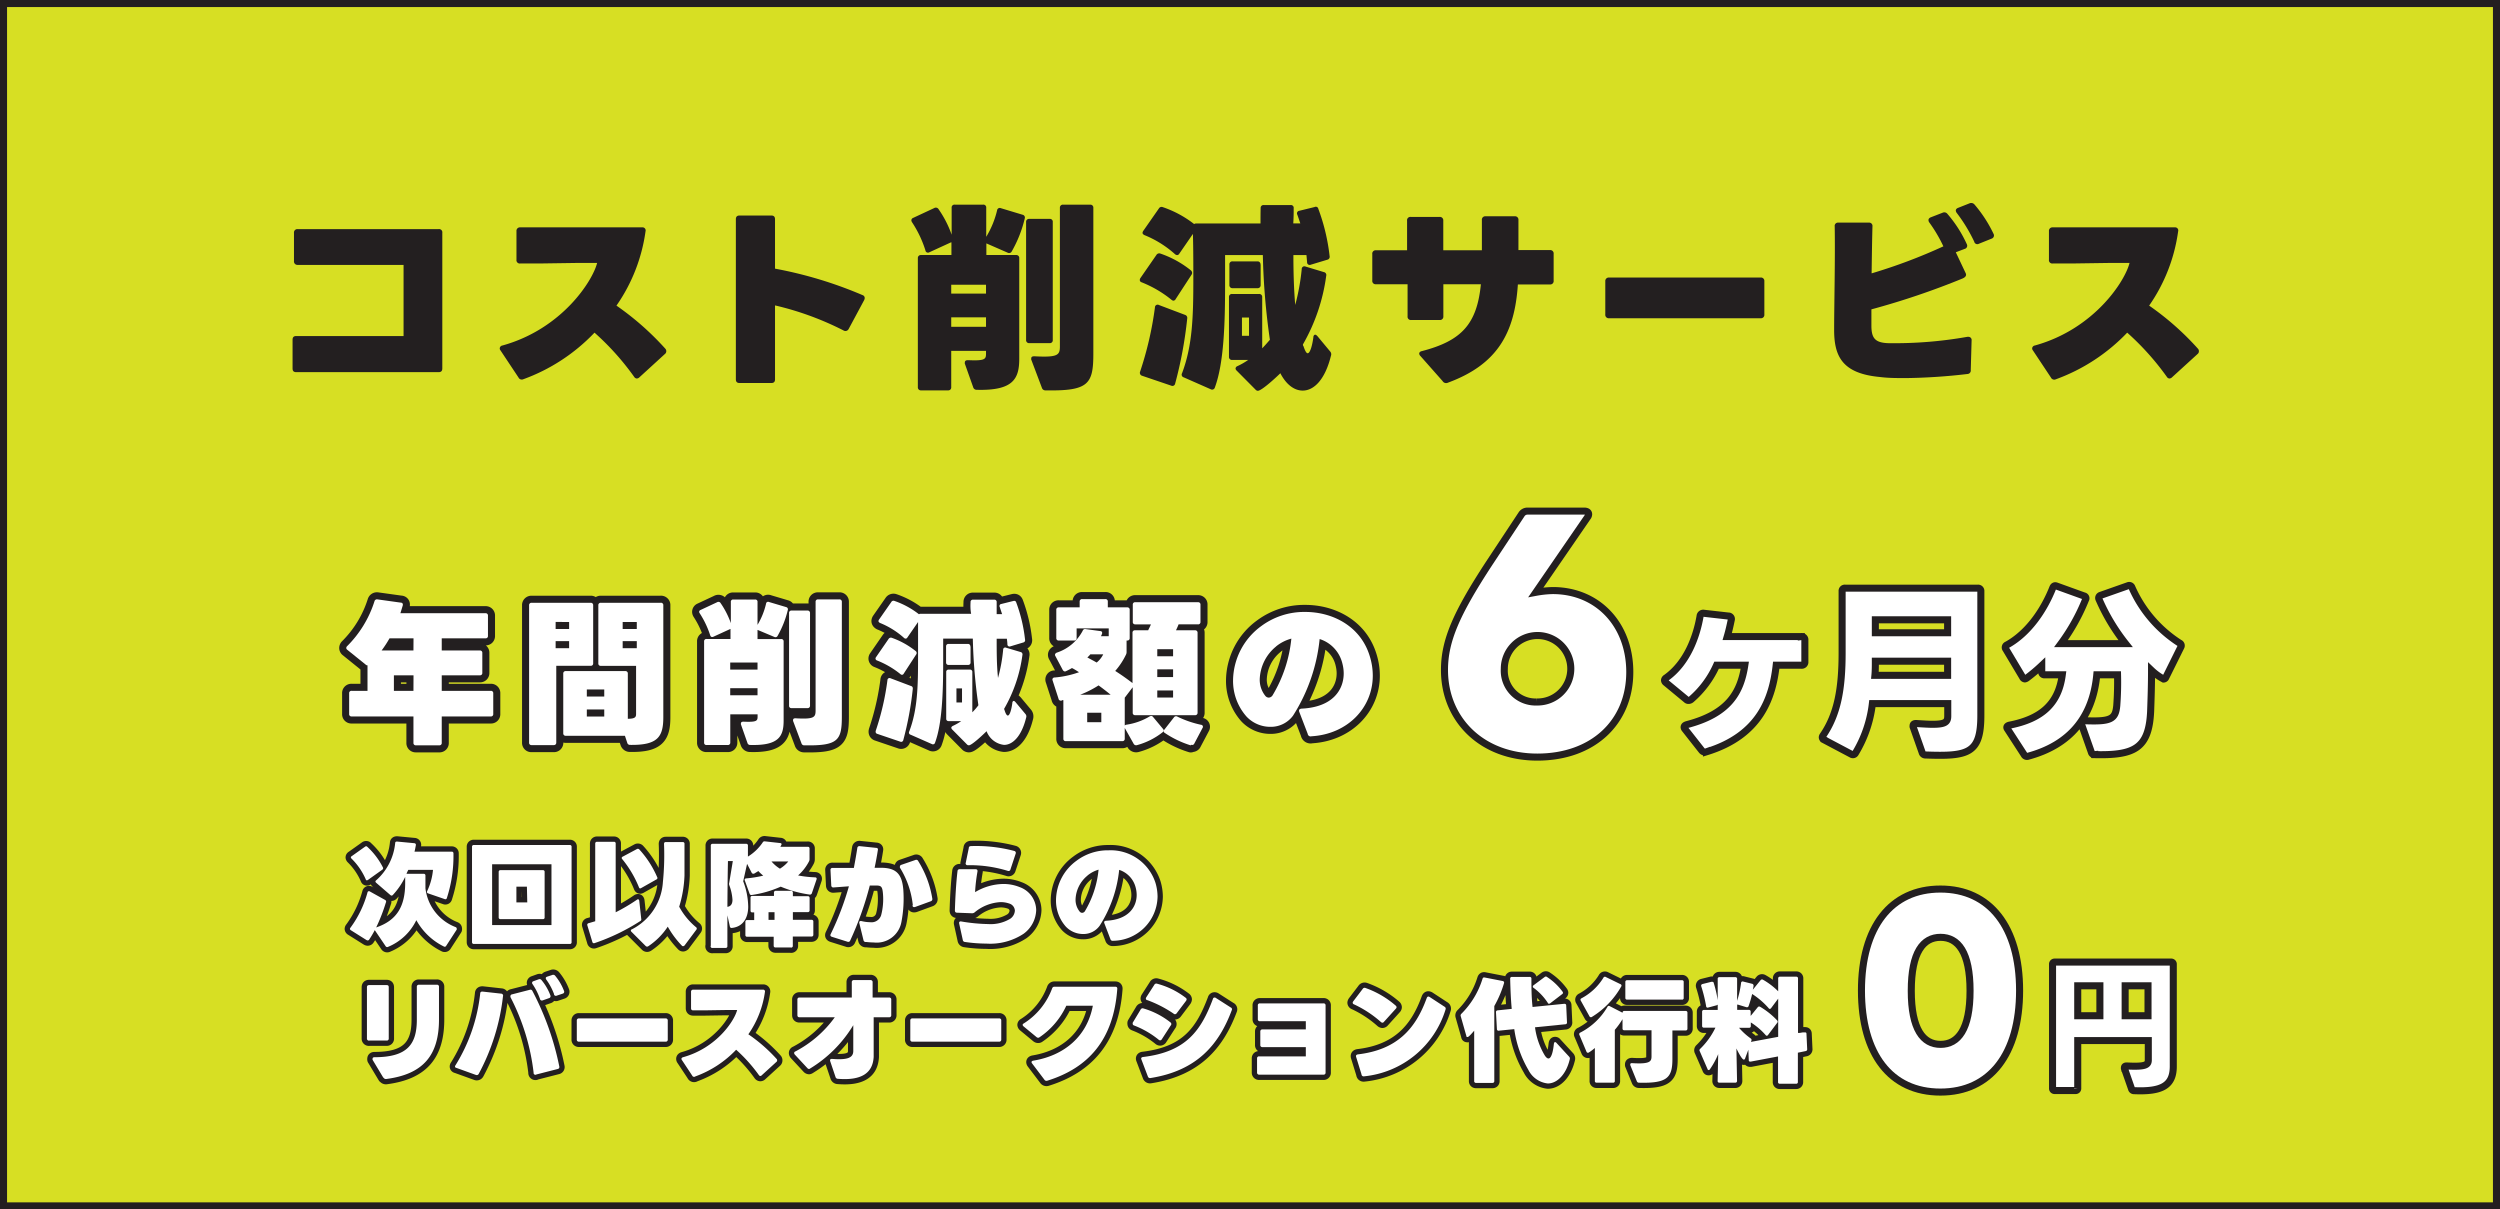 <svg xmlns="http://www.w3.org/2000/svg" viewBox="0 0 354.28 171.39"><rect x="0" y="0" width="354.28" height="171.39" fill="#808080" stroke="none"/><defs><style>.cls-1{fill:#d7df23;}.cls-1,.cls-2,.cls-3,.cls-5{stroke:#231f20;}.cls-1,.cls-2{stroke-miterlimit:10;}.cls-2,.cls-4{fill:#fff;}.cls-3,.cls-5{fill:none;stroke-linecap:round;stroke-linejoin:round;}.cls-3{stroke-width:2px;}.cls-5{stroke-width:1.5px;}.cls-6{fill:#231f20;}</style></defs><g id="Layer_2" data-name="Layer 2"><g id="レイヤー_1" data-name="レイヤー 1"><rect class="cls-1" x="0.5" y="0.5" width="353.28" height="170.39"/><path class="cls-2" d="M204.7,94.94c0-4.15,1.68-8,6.34-15.12l4.58-6.93a1,1,0,0,1,.88-.46h8c.42,0,.63.17.63.46a.72.72,0,0,1-.17.42l-7.31,10.63a15,15,0,0,1,2.39-.25c6.39,0,10.92,4.83,10.92,11.55,0,7.14-5.25,12.05-13.1,12.05S204.7,102,204.7,94.94Zm13.1,4.54a4.71,4.71,0,1,0-4.62-4.7A4.44,4.44,0,0,0,217.8,99.48Z"/><path class="cls-2" d="M241.15,106.34l-2.36-3a.5.5,0,0,1-.13-.28c0-.18.13-.29.39-.37,5.95-1.56,7.62-4.57,8.21-8.42h-4a13.83,13.83,0,0,1-3.61,4.86.63.63,0,0,1-.34.13.43.43,0,0,1-.34-.13l-2.89-2.39a.46.46,0,0,1-.2-.34.45.45,0,0,1,.23-.34c3-2.13,4.32-5.9,4.81-8.73a.45.45,0,0,1,.55-.42l3.45.39a.42.42,0,0,1,.42.55c-.16.78-.34,1.58-.57,2.36h10.5a.45.45,0,0,1,.5.5v3.07a.44.44,0,0,1-.5.49h-3.56c-.52,4.63-2.26,9.93-9.88,12.27A.6.6,0,0,1,241.15,106.34Z"/><path class="cls-2" d="M262.37,106.89l-3.89-2.06a.39.39,0,0,1-.24-.34.46.46,0,0,1,.08-.23c2.11-3.07,2.73-6.71,2.73-11.78V83.77a.38.38,0,0,1,.41-.42h18.83a.39.39,0,0,1,.42.42V101.4c0,5.36-1.75,5.82-7.83,5.59a.47.47,0,0,1-.49-.36L271.11,103a.39.39,0,0,1,0-.15c0-.26.2-.32.41-.32,1,.06,1.74.11,2.34.11,1.8,0,2.16-.31,2.16-1.17V99.71H265.34a17.44,17.44,0,0,1-2.42,7.05A.4.4,0,0,1,262.37,106.89ZM276,93.7H265.76c0,.68,0,1.36-.06,2H276Zm0-5.87H265.76v1.84H276Z"/><path class="cls-2" d="M309.06,91.68,306.92,96a.35.35,0,0,1-.31.23A7.72,7.72,0,0,1,304.9,95c0,2-.06,3.9-.13,5.83-.24,5.25-2.34,6.24-7.93,6.11a.44.44,0,0,1-.47-.34l-1.41-4a.65.65,0,0,1,0-.18c0-.18.1-.29.36-.29h0c3.79.16,4.47-.18,4.65-2.13a43.36,43.36,0,0,0,.11-4.37h-2.94c-.57,6-3.77,9.94-9.78,11.55a.45.45,0,0,1-.52-.24l-2.36-3.64c-.19-.26-.06-.46.31-.54,4.63-.91,6.94-3.12,7.46-7.13h-2.5a.37.37,0,0,1-.41-.41v-.91a23.49,23.49,0,0,1-2.13,1.79.63.63,0,0,1-.26.11.39.39,0,0,1-.32-.24l-2.39-4a.38.38,0,0,1,.18-.58c3.05-1.69,5.23-4.94,6.48-8.08.1-.26.28-.37.54-.26l3.88,1.4a.34.34,0,0,1,.23.52,28.33,28.33,0,0,1-3.48,6.24h9.15a28.12,28.12,0,0,1-3.77-6.29.39.39,0,0,1,.23-.55L301.57,83a.4.4,0,0,1,.54.23,18,18,0,0,0,6.76,7.9A.39.39,0,0,1,309.06,91.68Z"/><path class="cls-2" d="M263.79,140.37c0-9,4.18-14.38,11.19-14.38s11.22,5.38,11.22,14.38-4.15,14.39-11.22,14.39S263.79,149.38,263.79,140.37ZM275,148c2.48,0,4.18-2.11,4.18-7.59s-1.7-7.58-4.18-7.58-4.15,2.11-4.15,7.58S272.53,148,275,148Z"/><path class="cls-2" d="M291.19,136.34h16.47a.29.29,0,0,1,.32.32v14.46c0,2.7-1.58,3.62-5.56,3.44a.35.35,0,0,1-.36-.28l-1-2.86a.25.25,0,0,1,0-.12c0-.2.16-.24.32-.24,2.66.14,3.06-.14,3.06-.84v-2.76h-10v6.76a.29.29,0,0,1-.32.32h-2.93a.29.29,0,0,1-.32-.32V136.66A.29.29,0,0,1,291.19,136.34Zm6.39,3.36h-3.14v4.24h3.14Zm6.82,0h-3.24v4.24h3.24Z"/><path class="cls-3" d="M62.6,97.9h6.95a.32.32,0,0,1,.35.35v2.93a.32.32,0,0,1-.35.35H62.6v3.74a.32.32,0,0,1-.36.35h-3.3a.32.32,0,0,1-.35-.35v-3.74H49.84a.32.32,0,0,1-.36-.35V98.25a.32.32,0,0,1,.36-.35h2.24V94.29a.34.34,0,0,1-.24-.09L49.2,92.07a.31.31,0,0,1-.13-.24.38.38,0,0,1,.13-.27,15.65,15.65,0,0,0,3.87-6.36.36.36,0,0,1,.42-.26l3.3.46c.24,0,.35.18.28.42s-.22.73-.33,1.08H68.8a.32.32,0,0,1,.35.35v2.86a.32.32,0,0,1-.35.35H62.6v1.72H68a.32.32,0,0,1,.35.35v2.82a.32.32,0,0,1-.35.35H62.6Zm-4-7.44H55.2a16.36,16.36,0,0,1-1.12,1.72h4.51Zm0,5.24H55.82v2.2h2.77Z"/><path class="cls-3" d="M84.06,85.78V94a.32.32,0,0,1-.35.35H78.83v10.89a.33.33,0,0,1-.35.35H75.33a.32.32,0,0,1-.35-.35V85.78a.33.33,0,0,1,.35-.36h8.38A.33.33,0,0,1,84.06,85.78Zm-5.32,3.36h1.91v-1H78.74Zm1.91,1.72H78.74v1h1.91ZM94,85.78v15.84c0,2.79-.77,4-4.71,3.94a.39.39,0,0,1-.4-.29l-.33-1H80.17a.33.33,0,0,1-.35-.36V95.46a.33.33,0,0,1,.35-.36h8.45a.33.33,0,0,1,.35.36v6.4c1.14,0,1.17-.31,1.17-.73V94.36h-5a.32.32,0,0,1-.35-.35V85.78a.33.33,0,0,1,.35-.36h8.48A.33.33,0,0,1,94,85.78ZM83.16,98.71h2.47v-1H83.16Zm2.47,1.83H83.16v1h2.47Zm2.61-11.4h2v-1h-2Zm2,1.72h-2v1h2Z"/><path class="cls-3" d="M103.48,89.14h0a0,0,0,0,1,0,0l-2.4,1.1c-.22.09-.37,0-.44-.22a13.11,13.11,0,0,0-1.49-3.12.37.37,0,0,1-.07-.2.29.29,0,0,1,.2-.26l2.35-1.1a.35.35,0,0,1,.49.13,12.09,12.09,0,0,1,1.45,2.84v-3a.31.31,0,0,1,.35-.35H107a.31.31,0,0,1,.35.35v3.24a10.39,10.39,0,0,0,1.21-3,.29.29,0,0,1,.42-.24l2.42.72a.32.32,0,0,1,.24.42,13.77,13.77,0,0,1-1.45,3.67.33.33,0,0,1-.46.14l-2.38-1v1.3h3.35a.32.32,0,0,1,.35.35v11.2c0,2.22-.66,3.57-4.71,3.46a.39.39,0,0,1-.42-.29l-.92-2.62a.21.21,0,0,1,0-.13c0-.22.18-.26.36-.26,1.89.08,2-.11,2-.73v-.31h-3.87v4a.33.33,0,0,1-.36.35h-3a.32.32,0,0,1-.35-.35V90.9a.32.32,0,0,1,.35-.35h3.39V89.12A0,0,0,0,0,103.48,89.14Zm3.87,4.75h-3.87v1h3.87Zm0,3.64h-3.87v1h3.87Zm7.44-10.65V100a.33.33,0,0,1-.36.35h-2.26a.32.32,0,0,1-.35-.35V86.88a.33.33,0,0,1,.35-.36h2.26A.34.34,0,0,1,114.79,86.88Zm4.51-1.59v16.22c0,3.41-.51,4.2-5.31,4.11a.38.38,0,0,1-.41-.28l-1.19-3.17a.32.32,0,0,1,0-.13c0-.22.17-.25.35-.25,2.66.16,2.84-.15,2.84-1.12V85.29a.32.32,0,0,1,.35-.35h3A.33.33,0,0,1,119.3,85.29Z"/><path class="cls-3" d="M129.9,92.53a.36.36,0,0,1-.07.22l-1.76,2.71a.29.29,0,0,1-.26.17.38.38,0,0,1-.22-.11,12.65,12.65,0,0,0-3.32-1.93.29.29,0,0,1-.2-.27.34.34,0,0,1,.07-.19l1.78-2.58a.39.39,0,0,1,.42-.18,11.65,11.65,0,0,1,3.43,1.9A.35.35,0,0,1,129.9,92.53Zm-3.7,3.59,2.91,1.1c.2.06.26.2.24.42a46.09,46.09,0,0,1-1.34,7.23.31.31,0,0,1-.44.23L124.33,104c-.22-.06-.28-.24-.22-.46a37.1,37.1,0,0,0,1.65-7.15A.3.3,0,0,1,126.2,96.12Zm11.34-10.78a.32.32,0,0,1,.35-.36h3a.32.32,0,0,1,.35.36c0,.44,0,1,0,1.69h.77c-.11-.33-.22-.66-.33-1a.29.29,0,0,1,.22-.44l1.69-.42c.22-.06.35,0,.42.2a21.76,21.76,0,0,1,1.25,5.26.33.33,0,0,1-.26.42l-1.83.55a.3.3,0,0,1-.41-.29c0-.26-.05-.53-.07-.79h-1.45c0,1.78,0,3.74.19,5.55a22.83,22.83,0,0,0,.73-4,.29.29,0,0,1,.42-.28l2.05.61a.34.34,0,0,1,.26.42,20.72,20.72,0,0,1-2.6,7.64l.07.19c.17.55.33.75.46.75.29,0,.53-.92.64-1.78,0-.18.11-.29.2-.29s.15.07.24.16l1.43,1.71a.51.51,0,0,1,.09.49c-.66,2.68-1.92,3.87-3.13,3.87a3,3,0,0,1-2.48-1.94c-.36.36-2.07,2-2.51,2a.38.38,0,0,1-.27-.13l-2.11-2.13a.41.41,0,0,1-.11-.22c0-.11.09-.2.22-.27a8,8,0,0,0,1.19-.68h-1.78a.32.32,0,0,1-.35-.35v-6.6a.32.32,0,0,1,.35-.35h3a.32.32,0,0,1,.35.35v5.7c.31-.31.6-.64.86-1a77.59,77.59,0,0,1-.79-9.44h-4.2v3.28c0,4.29-.14,8.73-1.15,11.46a.31.31,0,0,1-.46.2l-3-1.32a.31.31,0,0,1-.2-.46c1.19-3.13,1.25-6.4,1.25-10.65,0-1.19,0-3.28,0-4.86l-1.52,2.2a.27.27,0,0,1-.24.15.35.35,0,0,1-.24-.11,11.61,11.61,0,0,0-3.39-2.11c-.13-.07-.22-.16-.22-.27a.45.45,0,0,1,.09-.22l1.73-2.48a.35.35,0,0,1,.42-.16,11.93,11.93,0,0,1,3.5,1.9.34.34,0,0,1,.22-.07h7.17C137.51,86.39,137.51,85.82,137.54,85.34Zm0,6.27v2.26a.33.33,0,0,1-.35.36h-2.77a.33.33,0,0,1-.35-.36V91.61a.33.33,0,0,1,.35-.36h2.77A.33.33,0,0,1,137.51,91.61Zm-2,7.94h.79v-2h-.79Z"/><path class="cls-3" d="M160.52,101V97.39l-1.13,1.48v3.94a.51.51,0,0,1,.22-.11,8.91,8.91,0,0,0,3.3-1.17.61.61,0,0,1,.22-.07.33.33,0,0,1,.27.14l1.41,1.69a.43.43,0,0,1,.11.24.29.29,0,0,1-.14.22,10.17,10.17,0,0,1-3.67,1.85.4.4,0,0,1-.46-.2l-1.26-2.24v1.52a.32.32,0,0,1-.35.35h-8a.32.32,0,0,1-.35-.35V99.22s0,0,0,0h-.14s0,0,0,0A.34.34,0,0,1,150,99l-.84-2.59a.29.29,0,0,1,.29-.4,13.5,13.5,0,0,0,3.46-.75c-.33-.2-.64-.42-1-.59a9.48,9.48,0,0,1-.84.44c-.2.11-.35,0-.46-.16l-1.06-2c-.11-.19,0-.37.2-.46a6.39,6.39,0,0,0,3.68-3.1.35.35,0,0,1,.42-.24l2.06.28c.25,0,.33.2.25.42l-.14.31h1.1V89.05h-4.55v1.37a.32.32,0,0,1-.35.35h-2.18a.32.32,0,0,1-.35-.35v-4a.32.32,0,0,1,.35-.35H153v-.82a.33.33,0,0,1,.36-.35h3.28a.32.32,0,0,1,.35.35v.82h2.75a.32.32,0,0,1,.35.35v4a.32.32,0,0,1-.35.35h-.09v1.61a.82.82,0,0,1-.11.44,10.1,10.1,0,0,1-1.5,2.26c.84.53,1.68,1.13,2.45,1.72V89.67a.32.32,0,0,1,.35-.35h1.87c.13-.29.29-.57.39-.84h-2.22a.32.32,0,0,1-.35-.35V85.69a.32.32,0,0,1,.35-.35h8.89a.32.32,0,0,1,.35.35v2.44a.32.32,0,0,1-.35.35h-2.75c-.11.29-.24.57-.37.84h2.7a.33.33,0,0,1,.36.35V101a.33.33,0,0,1-.36.35h-8.51A.32.32,0,0,1,160.52,101Zm-4.84-3.87a14.44,14.44,0,0,1-2.6,1.32h4.31C156.84,98,156.29,97.57,155.68,97.13Zm-.27-3.24a3.45,3.45,0,0,0,.93-1.16h-1.83a3.48,3.48,0,0,1-.42.44l0,0C154.49,93.39,155,93.65,155.41,93.89Zm-1.34,8.45h2V101h-2ZM164,93h2.24v-1H164Zm2.24,1.85H164v1.1h2.24Zm0,3H164v1h2.24Zm2.51,7.78a13.93,13.93,0,0,1-3.68-1.76.26.26,0,0,1-.15-.24.34.34,0,0,1,.09-.24l1.36-1.74a.36.36,0,0,1,.49-.09,14.48,14.48,0,0,0,3.34,1.15.28.28,0,0,1,.22.44l-1.21,2.29A.35.35,0,0,1,168.77,105.53Z"/><path class="cls-3" d="M185.32,104l-1.19-3.1c-.11-.28,0-.46.35-.48,4.44-.22,5.94-2.71,5.94-5a5.57,5.57,0,0,0-.18-1.36,4.81,4.81,0,0,0-3.23-3.5,24.88,24.88,0,0,1-3.78,10.87A3.91,3.91,0,0,1,180,103a4.62,4.62,0,0,1-3.35-1.45,7.62,7.62,0,0,1-1.91-5.19,9.66,9.66,0,0,1,4-7.64,10.21,10.21,0,0,1,6.23-2c3.94,0,7.92,2.07,9.17,6.36a9.28,9.28,0,0,1,.4,2.66c0,4.58-3.59,8.3-8.69,8.6A.41.41,0,0,1,185.32,104Zm-4.49-12.38a6.25,6.25,0,0,0-2.31,4.62,3.63,3.63,0,0,0,.79,2.37.64.64,0,0,0,.48.25.68.68,0,0,0,.57-.36,19.27,19.27,0,0,0,2.64-8A5.85,5.85,0,0,0,180.83,91.61Z"/><path class="cls-4" d="M62.6,97.9h6.95a.32.32,0,0,1,.35.35v2.93a.32.32,0,0,1-.35.35H62.6v3.74a.32.32,0,0,1-.36.35h-3.3a.32.32,0,0,1-.35-.35v-3.74H49.84a.32.32,0,0,1-.36-.35V98.25a.32.32,0,0,1,.36-.35h2.24V94.29a.34.34,0,0,1-.24-.09L49.2,92.07a.31.31,0,0,1-.13-.24.38.38,0,0,1,.13-.27,15.65,15.65,0,0,0,3.87-6.36.36.36,0,0,1,.42-.26l3.3.46c.24,0,.35.18.28.42s-.22.73-.33,1.08H68.8a.32.32,0,0,1,.35.35v2.86a.32.32,0,0,1-.35.35H62.6v1.72H68a.32.32,0,0,1,.35.35v2.82a.32.32,0,0,1-.35.35H62.6Zm-4-7.44H55.2a16.36,16.36,0,0,1-1.12,1.72h4.51Zm0,5.24H55.82v2.2h2.77Z"/><path class="cls-4" d="M84.06,85.78V94a.32.32,0,0,1-.35.35H78.83v10.89a.33.33,0,0,1-.35.35H75.33a.32.32,0,0,1-.35-.35V85.78a.33.33,0,0,1,.35-.36h8.38A.33.33,0,0,1,84.06,85.78Zm-5.32,3.36h1.91v-1H78.74Zm1.91,1.72H78.74v1h1.91ZM94,85.78v15.84c0,2.79-.77,4-4.71,3.94a.39.39,0,0,1-.4-.29l-.33-1H80.17a.33.33,0,0,1-.35-.36V95.46a.33.33,0,0,1,.35-.36h8.45a.33.33,0,0,1,.35.36v6.4c1.14,0,1.17-.31,1.17-.73V94.36h-5a.32.32,0,0,1-.35-.35V85.78a.33.33,0,0,1,.35-.36h8.48A.33.33,0,0,1,94,85.78ZM83.16,98.71h2.47v-1H83.16Zm2.47,1.83H83.16v1h2.47Zm2.61-11.4h2v-1h-2Zm2,1.72h-2v1h2Z"/><path class="cls-4" d="M103.48,89.14h0a0,0,0,0,1,0,0l-2.4,1.1c-.22.09-.37,0-.44-.22a13.11,13.11,0,0,0-1.49-3.12.37.37,0,0,1-.07-.2.29.29,0,0,1,.2-.26l2.35-1.1a.35.35,0,0,1,.49.13,12.09,12.09,0,0,1,1.45,2.84v-3a.31.31,0,0,1,.35-.35H107a.31.31,0,0,1,.35.35v3.24a10.39,10.39,0,0,0,1.21-3,.29.29,0,0,1,.42-.24l2.42.72a.32.32,0,0,1,.24.42,13.77,13.77,0,0,1-1.45,3.67.33.33,0,0,1-.46.14l-2.38-1v1.3h3.35a.32.32,0,0,1,.35.35v11.2c0,2.22-.66,3.57-4.71,3.46a.39.39,0,0,1-.42-.29l-.92-2.62a.21.21,0,0,1,0-.13c0-.22.18-.26.36-.26,1.89.08,2-.11,2-.73v-.31h-3.87v4a.33.33,0,0,1-.36.35h-3a.32.32,0,0,1-.35-.35V90.9a.32.32,0,0,1,.35-.35h3.39V89.12A0,0,0,0,0,103.48,89.14Zm3.87,4.75h-3.87v1h3.87Zm0,3.64h-3.87v1h3.87Zm7.44-10.65V100a.33.33,0,0,1-.36.35h-2.26a.32.32,0,0,1-.35-.35V86.88a.33.33,0,0,1,.35-.36h2.26A.34.34,0,0,1,114.79,86.88Zm4.51-1.59v16.22c0,3.41-.51,4.2-5.31,4.11a.38.38,0,0,1-.41-.28l-1.19-3.17a.32.32,0,0,1,0-.13c0-.22.17-.25.35-.25,2.66.16,2.84-.15,2.84-1.12V85.29a.32.32,0,0,1,.35-.35h3A.33.33,0,0,1,119.3,85.29Z"/><path class="cls-4" d="M129.9,92.53a.36.36,0,0,1-.07.22l-1.76,2.71a.29.29,0,0,1-.26.17.38.38,0,0,1-.22-.11,12.65,12.65,0,0,0-3.32-1.93.29.29,0,0,1-.2-.27.34.34,0,0,1,.07-.19l1.78-2.58a.39.39,0,0,1,.42-.18,11.65,11.65,0,0,1,3.43,1.9A.35.35,0,0,1,129.9,92.53Zm-3.7,3.59,2.91,1.1c.2.06.26.2.24.42a46.09,46.09,0,0,1-1.34,7.23.31.31,0,0,1-.44.23L124.33,104c-.22-.06-.28-.24-.22-.46a37.1,37.1,0,0,0,1.65-7.15A.3.3,0,0,1,126.2,96.12Zm11.34-10.78a.32.32,0,0,1,.35-.36h3a.32.32,0,0,1,.35.36c0,.44,0,1,0,1.69h.77c-.11-.33-.22-.66-.33-1a.29.29,0,0,1,.22-.44l1.69-.42c.22-.06.35,0,.42.2a21.76,21.76,0,0,1,1.25,5.26.33.33,0,0,1-.26.42l-1.83.55a.3.3,0,0,1-.41-.29c0-.26-.05-.53-.07-.79h-1.45c0,1.78,0,3.74.19,5.55a22.83,22.83,0,0,0,.73-4,.29.29,0,0,1,.42-.28l2.05.61a.34.34,0,0,1,.26.42,20.72,20.72,0,0,1-2.6,7.64l.07.19c.17.55.33.75.46.75.29,0,.53-.92.64-1.78,0-.18.11-.29.2-.29s.15.07.24.16l1.43,1.71a.51.51,0,0,1,.09.49c-.66,2.68-1.92,3.87-3.13,3.87a3,3,0,0,1-2.48-1.94c-.36.36-2.07,2-2.51,2a.38.38,0,0,1-.27-.13l-2.11-2.13a.41.41,0,0,1-.11-.22c0-.11.09-.2.22-.27a8,8,0,0,0,1.19-.68h-1.78a.32.32,0,0,1-.35-.35v-6.6a.32.32,0,0,1,.35-.35h3a.32.32,0,0,1,.35.35v5.7c.31-.31.6-.64.86-1a77.59,77.59,0,0,1-.79-9.44h-4.2v3.28c0,4.29-.14,8.73-1.15,11.46a.31.31,0,0,1-.46.2l-3-1.32a.31.31,0,0,1-.2-.46c1.19-3.13,1.25-6.4,1.25-10.65,0-1.19,0-3.28,0-4.86l-1.52,2.2a.27.27,0,0,1-.24.15.35.35,0,0,1-.24-.11,11.61,11.61,0,0,0-3.39-2.11c-.13-.07-.22-.16-.22-.27a.45.45,0,0,1,.09-.22l1.73-2.48a.35.35,0,0,1,.42-.16,11.93,11.93,0,0,1,3.5,1.9.34.34,0,0,1,.22-.07h7.17C137.51,86.39,137.51,85.82,137.54,85.34Zm0,6.27v2.26a.33.33,0,0,1-.35.36h-2.77a.33.33,0,0,1-.35-.36V91.61a.33.33,0,0,1,.35-.36h2.77A.33.33,0,0,1,137.51,91.61Zm-2,7.94h.79v-2h-.79Z"/><path class="cls-4" d="M160.52,101V97.39l-1.13,1.48v3.94a.51.51,0,0,1,.22-.11,8.91,8.91,0,0,0,3.3-1.17.61.61,0,0,1,.22-.07.33.33,0,0,1,.27.14l1.41,1.69a.43.43,0,0,1,.11.24.29.29,0,0,1-.14.22,10.17,10.17,0,0,1-3.67,1.85.4.4,0,0,1-.46-.2l-1.26-2.24v1.52a.32.32,0,0,1-.35.35h-8a.32.32,0,0,1-.35-.35V99.22s0,0,0,0h-.14s0,0,0,0A.34.34,0,0,1,150,99l-.84-2.59a.29.29,0,0,1,.29-.4,13.5,13.5,0,0,0,3.46-.75c-.33-.2-.64-.42-1-.59a9.48,9.48,0,0,1-.84.44c-.2.11-.35,0-.46-.16l-1.06-2c-.11-.19,0-.37.2-.46a6.39,6.39,0,0,0,3.68-3.1.35.35,0,0,1,.42-.24l2.06.28c.25,0,.33.2.25.42l-.14.31h1.1V89.05h-4.55v1.37a.32.32,0,0,1-.35.35h-2.18a.32.32,0,0,1-.35-.35v-4a.32.32,0,0,1,.35-.35H153v-.82a.33.33,0,0,1,.36-.35h3.28a.32.32,0,0,1,.35.35v.82h2.75a.32.32,0,0,1,.35.35v4a.32.32,0,0,1-.35.35h-.09v1.61a.82.82,0,0,1-.11.44,10.1,10.1,0,0,1-1.5,2.26c.84.53,1.68,1.13,2.45,1.72V89.67a.32.32,0,0,1,.35-.35h1.87c.13-.29.29-.57.39-.84h-2.22a.32.32,0,0,1-.35-.35V85.69a.32.32,0,0,1,.35-.35h8.89a.32.32,0,0,1,.35.35v2.44a.32.32,0,0,1-.35.35h-2.75c-.11.29-.24.57-.37.84h2.7a.33.33,0,0,1,.36.35V101a.33.33,0,0,1-.36.35h-8.51A.32.32,0,0,1,160.52,101Zm-4.84-3.87a14.44,14.44,0,0,1-2.6,1.32h4.31C156.84,98,156.29,97.57,155.68,97.13Zm-.27-3.24a3.45,3.45,0,0,0,.93-1.16h-1.83a3.48,3.48,0,0,1-.42.44l0,0C154.49,93.39,155,93.65,155.41,93.89Zm-1.34,8.45h2V101h-2ZM164,93h2.24v-1H164Zm2.24,1.85H164v1.1h2.24Zm0,3H164v1h2.24Zm2.51,7.78a13.93,13.93,0,0,1-3.68-1.76.26.26,0,0,1-.15-.24.34.34,0,0,1,.09-.24l1.36-1.74a.36.36,0,0,1,.49-.09,14.48,14.48,0,0,0,3.34,1.15.28.28,0,0,1,.22.44l-1.21,2.29A.35.35,0,0,1,168.77,105.53Z"/><path class="cls-4" d="M185.32,104l-1.19-3.1c-.11-.28,0-.46.35-.48,4.44-.22,5.94-2.71,5.94-5a5.57,5.57,0,0,0-.18-1.36,4.81,4.81,0,0,0-3.23-3.5,24.88,24.88,0,0,1-3.78,10.87A3.91,3.91,0,0,1,180,103a4.62,4.62,0,0,1-3.35-1.45,7.62,7.62,0,0,1-1.91-5.19,9.66,9.66,0,0,1,4-7.64,10.21,10.21,0,0,1,6.23-2c3.94,0,7.92,2.07,9.17,6.36a9.28,9.28,0,0,1,.4,2.66c0,4.58-3.59,8.3-8.69,8.6A.41.41,0,0,1,185.32,104Zm-4.49-12.38a6.25,6.25,0,0,0-2.31,4.62,3.63,3.63,0,0,0,.79,2.37.64.64,0,0,0,.48.25.68.68,0,0,0,.57-.36,19.27,19.27,0,0,0,2.64-8A5.85,5.85,0,0,0,180.83,91.61Z"/><path class="cls-5" d="M54.68,127.91a25.34,25.34,0,0,1-1.37,3.52c2.94-1,4.11-3,4.11-6.31v-.85a10.39,10.39,0,0,1-1.74,2.55c-.07.06-.11.1-.18.1a.4.4,0,0,1-.18-.08l-2-1.73a.31.31,0,0,1-.12-.2.27.27,0,0,1,.12-.17A8.09,8.09,0,0,0,56,119.49c0-.18.11-.24.29-.23l2.41.23a.23.23,0,0,1,.23.29c-.05.28-.11.61-.19.91H64a.23.23,0,0,1,.26.25,19.32,19.32,0,0,1-.93,6.31.22.22,0,0,1-.32.16l-2.32-.8c-.18-.06-.23-.17-.15-.34a8.88,8.88,0,0,0,.82-3h-3.5l-.07.14-.13.27a.94.94,0,0,1-.06.15h2.43a.23.23,0,0,1,.26.25c0,.48,0,1.16,0,1.81a6.73,6.73,0,0,0,4.27,5.49c.11.05.16.12.16.2a.32.32,0,0,1,0,.16l-1.48,2.28a.24.24,0,0,1-.36.1A9,9,0,0,1,59,130.4a7.73,7.73,0,0,1-4,3.78.26.26,0,0,1-.35-.09l-1.54-2.28a13.77,13.77,0,0,1-.8,1.35.24.24,0,0,1-.21.11.37.37,0,0,1-.16-.05l-2.21-1.39a.26.26,0,0,1-.14-.19.29.29,0,0,1,.08-.18,15.07,15.07,0,0,0,2.41-5,.21.21,0,0,1,.33-.13l2.16,1.2A.27.27,0,0,1,54.68,127.91ZM52,124.75c-.07,0-.13,0-.18-.16a9.28,9.28,0,0,0-2-2.91.31.31,0,0,1-.1-.17.21.21,0,0,1,.12-.18L51.71,120a.25.25,0,0,1,.17-.07c.07,0,.11,0,.18.08a10.18,10.18,0,0,1,2.19,2.89.24.24,0,0,1-.08.35l-2.06,1.47A.26.26,0,0,1,52,124.75Z"/><path class="cls-5" d="M66.89,133.54V120a.23.23,0,0,1,.26-.25H80.74A.23.23,0,0,1,81,120v13.51a.23.23,0,0,1-.25.26H67.15A.24.24,0,0,1,66.89,133.54Zm2.85-2.45h8.41v-8.61H69.74Zm.93-1.13v-6.39a.24.24,0,0,1,.26-.26h6a.23.23,0,0,1,.25.26V130a.22.22,0,0,1-.25.25h-6A.23.23,0,0,1,70.67,130Zm4-4.31H73.18v2.23h1.54Z"/><path class="cls-5" d="M83.44,130.82l.91-.27v-11a.24.24,0,0,1,.26-.26H87a.23.23,0,0,1,.25.26v9.73a25.32,25.32,0,0,0,3-1.77.31.31,0,0,1,.16-.07c.1,0,.16.08.18.21l.28,2.56a.26.26,0,0,1-.14.32,29.3,29.3,0,0,1-6.47,3.12.23.23,0,0,1-.32-.17l-.72-2.39A.24.24,0,0,1,83.44,130.82Zm7.11-5.07a15.42,15.42,0,0,0-2.37-4,.27.27,0,0,1-.08-.16.22.22,0,0,1,.14-.19l2-1.07a.28.28,0,0,1,.37.06,14,14,0,0,1,2.52,3.91.22.22,0,0,1-.11.33l-2.16,1.22C90.72,125.94,90.61,125.91,90.55,125.75Zm6.25,8.34a.22.22,0,0,1-.17-.08,13.21,13.21,0,0,1-2-2.69,9.78,9.78,0,0,1-2.77,2.78.33.33,0,0,1-.16.05.31.31,0,0,1-.21-.1l-2-2a.24.24,0,0,1-.09-.17c0-.07,0-.13.14-.18A8.08,8.08,0,0,0,93.94,125a38.16,38.16,0,0,0,.16-5.41c0-.16.08-.26.24-.26h2.4a.23.23,0,0,1,.26.26c0,1.76,0,3.23,0,4.51a17.18,17.18,0,0,1-.75,4.39,9.81,9.81,0,0,0,2.38,2.9.23.23,0,0,1,.11.19.24.24,0,0,1-.06.17L97,134C96.92,134.05,96.87,134.09,96.8,134.09Z"/><path class="cls-5" d="M100.73,134V119.84a.23.23,0,0,1,.25-.26h4.76a.23.23,0,0,1,.25.26v1.55a6.89,6.89,0,0,0,2.09-2,.29.29,0,0,1,.32-.16l2.14.24c.18,0,.27.13.19.26l-.14.27h3.87a.23.23,0,0,1,.26.26v1.5a.66.66,0,0,1-.07.3,6.94,6.94,0,0,1-1.55,2,15.46,15.46,0,0,0,2.4.27c.19,0,.28.13.21.31l-.66,1.94a.28.28,0,0,1-.32.19,16.51,16.51,0,0,1-4.09-1.12,15.45,15.45,0,0,1-4.1,1.18.26.26,0,0,1-.31-.17l-.68-1.88c-.07-.17,0-.28.19-.3a16.31,16.31,0,0,0,2.42-.39,6,6,0,0,1-.69-.65l-.61.37a.27.27,0,0,1-.14,0,.22.22,0,0,1-.2-.14l-.65-1.25-.55,2.47a10.35,10.35,0,0,1,.71,3.61c0,1.4-.61,2.82-2.31,3a.24.24,0,0,1-.29-.21l-.35-1.58c0,1.39,0,2.81,0,4.37a.23.23,0,0,1-.26.25H101A.23.23,0,0,1,100.73,134Zm2.35-5.49c.48-.07.72-.4.72-1a7,7,0,0,0-.46-2.09.52.52,0,0,1,0-.33l.51-3.07h-.69C103.11,124.34,103.1,126.4,103.08,128.52Zm9,5.76H109.9a.24.24,0,0,1-.26-.26v-1.26h-3.76a.23.23,0,0,1-.25-.26v-1.86a.23.23,0,0,1,.25-.25h1V129.3h-.27a.23.23,0,0,1-.25-.26v-1.82a.23.23,0,0,1,.25-.26h3.07v-.46a.24.24,0,0,1,.26-.26h2.16a.24.24,0,0,1,.26.26V127h2.11a.24.24,0,0,1,.26.26V129a.24.24,0,0,1-.26.26h-2.11v1.09H115a.23.23,0,0,1,.26.25v1.86a.24.24,0,0,1-.26.26h-2.65V134A.24.24,0,0,1,112.06,134.28Zm-2.32-5h-.85v1.09h.85Zm.8-6.19a4.59,4.59,0,0,0,1.15-1h-2.38A5,5,0,0,0,110.54,123.11Z"/><path class="cls-5" d="M122.36,133.21l-.58-2.37c-.06-.24.07-.36.31-.31a5.53,5.53,0,0,0,1.23.16,1.43,1.43,0,0,0,1.55-1,9,9,0,0,0,.26-3c-.08-1-.23-1.18-.87-1.2h-1a45.46,45.46,0,0,1-2.77,7.78.29.29,0,0,1-.4.18l-2.19-.69c-.21-.07-.28-.19-.18-.39a40.51,40.51,0,0,0,2.58-6.77l-2.16.16a.28.28,0,0,1-.34-.28l-.11-2.21A.26.26,0,0,1,118,123l3,0c.19-1,.35-1.89.49-2.82a.29.29,0,0,1,.34-.27l2.3.24c.21,0,.31.11.28.27-.12.8-.28,1.67-.47,2.56.47,0,.87,0,1.17,0,2,.08,2.72,1,2.9,3.1a17.6,17.6,0,0,1-.27,4.58,3.56,3.56,0,0,1-3.91,2.9,10.27,10.27,0,0,1-1.07-.07A.33.33,0,0,1,122.36,133.21Zm7-4.92a12.56,12.56,0,0,0-1.83-5.33.37.37,0,0,1,0-.17.26.26,0,0,1,.19-.23l2-.69a.3.3,0,0,1,.4.15,14.28,14.28,0,0,1,2,5.33.32.32,0,0,1-.22.37l-2.19.8C129.45,128.6,129.32,128.52,129.31,128.29Z"/><path class="cls-5" d="M136.44,133.21l-.51-2.32c-.05-.23.06-.34.28-.31a24.73,24.73,0,0,0,3.8.37,5.38,5.38,0,0,0,3.15-.75,1.48,1.48,0,0,0,.66-1.16,1.11,1.11,0,0,0-.8-1,3.77,3.77,0,0,0-1.2-.2,6.23,6.23,0,0,0-3.7,1.45.54.54,0,0,1-.39.13l-2.12-.08c-.2,0-.29-.13-.29-.32.05-1.66.17-3.94.37-5.55a.28.28,0,0,1,.32-.29l2.24,0c.22,0,.3.12.27.33a24.32,24.32,0,0,0-.34,2.92,8,8,0,0,1,4-1.16,6.12,6.12,0,0,1,2.31.44,3.51,3.51,0,0,1,2.35,3.26,4.31,4.31,0,0,1-1.79,3.36,8.59,8.59,0,0,1-5.25,1.39,21.71,21.71,0,0,1-3.11-.24A.32.32,0,0,1,136.44,133.21Zm.69-10.6a.25.25,0,0,1-.27-.34l.43-2.09c0-.2.14-.28.35-.28a21.15,21.15,0,0,1,6.1.69.28.28,0,0,1,.19.39l-.74,2.24a.27.27,0,0,1-.38.19A18.19,18.19,0,0,0,137.13,122.61Z"/><path class="cls-5" d="M157.36,133.09l-.86-2.25c-.08-.21,0-.34.26-.36,3.23-.16,4.32-2,4.32-3.66a4.07,4.07,0,0,0-.13-1,3.54,3.54,0,0,0-2.35-2.55,18.07,18.07,0,0,1-2.76,7.91,2.81,2.81,0,0,1-2.36,1.18,3.37,3.37,0,0,1-2.44-1.05,5.56,5.56,0,0,1-1.39-3.78,7,7,0,0,1,2.9-5.55,7.39,7.39,0,0,1,4.53-1.48,6.67,6.67,0,0,1,6.67,4.63,7,7,0,0,1,.29,1.94,6.37,6.37,0,0,1-6.32,6.25A.32.32,0,0,1,157.36,133.09Zm-3.26-9a4.57,4.57,0,0,0-1.68,3.36,2.66,2.66,0,0,0,.58,1.73.47.47,0,0,0,.35.18.49.49,0,0,0,.41-.26,14.12,14.12,0,0,0,1.92-5.86A4.47,4.47,0,0,0,154.1,124.08Z"/><path class="cls-5" d="M52,147.15V139.9c0-.21.11-.3.31-.3h2.48c.21,0,.3.09.3.3v7.25a.27.27,0,0,1-.3.31H52.35A.28.28,0,0,1,52,147.15Zm2.32,5.57-1.52-2.53a.41.41,0,0,1,0-.17c0-.12.09-.2.27-.2,4.58,0,6-1.76,6-5.31,0-1.57,0-3.17,0-4.66a.27.27,0,0,1,.3-.3H61.9a.27.27,0,0,1,.31.3c0,1.41,0,3.27,0,4.6,0,5.1-2.23,7.78-7.49,8.46A.37.37,0,0,1,54.36,152.72Z"/><path class="cls-5" d="M64.48,151.14a.29.29,0,0,1,.07-.18,24.21,24.21,0,0,0,3.5-10.16c0-.21.13-.29.34-.28l2.62.29a.28.28,0,0,1,.27.37,30.39,30.39,0,0,1-3.44,11,.31.31,0,0,1-.4.15l-2.77-1C64.55,151.31,64.48,151.23,64.48,151.14Zm11.14.88a31,31,0,0,0-3.28-10.71.37.37,0,0,1,0-.18c0-.09.07-.19.23-.22l2.49-.64a.3.3,0,0,1,.39.16,39.88,39.88,0,0,1,3.81,10.71.28.28,0,0,1-.23.35l-3,.77A.26.26,0,0,1,75.62,152Zm.9-10.47a9,9,0,0,0-1.06-2.1.27.27,0,0,1-.06-.17.25.25,0,0,1,.19-.23l.75-.27a.33.33,0,0,1,.4.11A7.53,7.53,0,0,1,78,141.07a.28.28,0,0,1-.2.38l-.88.31A.28.28,0,0,1,76.52,141.55Zm2-.66a8.53,8.53,0,0,0-1.1-2.06.43.43,0,0,1-.08-.21c0-.1.06-.16.19-.21l.72-.24a.35.35,0,0,1,.42.1,7.58,7.58,0,0,1,1.26,2.16.27.27,0,0,1-.19.38l-.83.28A.28.28,0,0,1,78.5,140.89Z"/><path class="cls-5" d="M81.74,147.3v-2.68a.28.28,0,0,1,.31-.3H94.32a.28.28,0,0,1,.31.3v2.69a.28.28,0,0,1-.31.31l-12.27,0A.28.28,0,0,1,81.74,147.3Z"/><path class="cls-5" d="M98.09,152.42l-1.45-2.19a.29.29,0,0,1-.07-.18c0-.1.08-.19.23-.23,4.83-1.34,7.31-5.25,7.66-6.69h-1.55l-3.12.05H98.24c-.2,0-.31-.09-.31-.3v-2.32a.28.28,0,0,1,.31-.31h9.89a.25.25,0,0,1,.27.32,13.78,13.78,0,0,1-2.35,6,22.56,22.56,0,0,1,4,3.49.27.27,0,0,1,.08.21.26.26,0,0,1-.11.22l-2.07,1.89a.28.28,0,0,1-.2.1.27.27,0,0,1-.21-.13,22,22,0,0,0-3.22-3.59,15,15,0,0,1-5.78,3.78A.29.29,0,0,1,98.09,152.42Z"/><path class="cls-5" d="M114.65,151.49a.36.36,0,0,1-.24-.13l-1.78-1.92a.35.35,0,0,1-.09-.21.23.23,0,0,1,.16-.22,16.06,16.06,0,0,0,5.6-4.85h-5c-.21,0-.3-.11-.3-.31v-2.19a.27.27,0,0,1,.3-.3h7.41V139.2a.28.28,0,0,1,.31-.31h2.33a.28.28,0,0,1,.31.31c0,.78,0,1.49,0,2.16H126a.27.27,0,0,1,.3.3v2.19a.28.28,0,0,1-.3.31h-2.19c0,1.1,0,2.19,0,3.39,0,.61,0,1.54,0,2.21-.12,2.34-1.77,3.39-5.07,3.12a.35.35,0,0,1-.34-.27l-.75-2.22c-.06-.21,0-.34.27-.33,2.15.17,3-.14,3-1.13s0-2.26,0-3.65a18.17,18.17,0,0,1-6.13,6.15A.35.35,0,0,1,114.65,151.49Z"/><path class="cls-5" d="M129,147.3v-2.68a.28.28,0,0,1,.31-.3h12.28a.27.27,0,0,1,.3.3v2.69a.28.28,0,0,1-.3.31l-12.28,0A.28.28,0,0,1,129,147.3Z"/><path class="cls-5" d="M148,153l-1.74-2.3a.34.34,0,0,1-.08-.18c0-.11.08-.17.24-.21,4.4-.72,7.63-3.44,8.45-7.79h-3.76A10.9,10.9,0,0,1,147.3,147a.27.27,0,0,1-.19.06.35.35,0,0,1-.22-.09l-1.84-1.52a.33.33,0,0,1-.13-.21c0-.08.06-.16.18-.22a9.94,9.94,0,0,0,4-4.95.33.33,0,0,1,.35-.24l8.6,0c.2,0,.3.11.28.32-.52,7.2-4.09,11.19-9.92,13A.35.35,0,0,1,148,153Z"/><path class="cls-5" d="M160.73,145.33c-.15-.05-.21-.13-.21-.24a.37.37,0,0,1,0-.16l1.12-1.86a.31.31,0,0,1,.4-.16,11.25,11.25,0,0,1,3.86,2,.29.29,0,0,1,0,.42l-1.26,1.95a.27.27,0,0,1-.22.15.29.29,0,0,1-.21-.08A12.76,12.76,0,0,0,160.73,145.33Zm1.94,7.23-.92-2.42c-.08-.19,0-.32.23-.35,6.11-.73,8.22-3.74,9.91-8.24a.23.23,0,0,1,.22-.19.29.29,0,0,1,.19.06l2.11,1.35a.27.27,0,0,1,.16.35c-1.82,4.88-4.89,8.59-11.52,9.65A.32.32,0,0,1,162.67,152.56Zm-.08-10.83c-.13,0-.21-.13-.21-.23a.39.39,0,0,1,.06-.17l1.14-1.77a.31.31,0,0,1,.38-.16,11.49,11.49,0,0,1,4.07,2,.29.29,0,0,1,.13.22.5.5,0,0,1-.08.21l-1.33,1.76a.31.31,0,0,1-.24.14.29.29,0,0,1-.19-.08A17,17,0,0,0,162.59,141.73Z"/><path class="cls-5" d="M178.14,152v-2a.27.27,0,0,1,.3-.3h6.61v-1.31h-6.14a.28.28,0,0,1-.31-.31v-1.9a.28.28,0,0,1,.31-.3h6.14v-1.16h-6.5a.27.27,0,0,1-.3-.3v-1.92a.27.27,0,0,1,.3-.31h9a.27.27,0,0,1,.3.31v9.49a.27.27,0,0,1-.3.3h-9.16A.28.28,0,0,1,178.14,152Z"/><path class="cls-5" d="M191.86,142.32a.25.25,0,0,1-.17-.23.45.45,0,0,1,.08-.19l1.34-1.76a.32.32,0,0,1,.4-.13,13.3,13.3,0,0,1,4.28,2.5.31.31,0,0,1,.12.22.3.3,0,0,1-.09.2l-1.7,1.88a.28.28,0,0,1-.22.12.37.37,0,0,1-.21-.1A15.63,15.63,0,0,0,191.86,142.32Zm1.08,9.92-.76-2.46q-.09-.3.24-.36c5.48-.65,8.15-3.52,9.77-8,.05-.12.13-.2.22-.2a.43.43,0,0,1,.18.06l2.11,1.38a.31.31,0,0,1,.15.4,13.47,13.47,0,0,1-11.55,9.47A.3.3,0,0,1,192.94,152.24Z"/><path class="cls-5" d="M210.38,138.52l2.56.5a.23.23,0,0,1,.2.3,15.47,15.47,0,0,1-1.38,3.25V153.2a.24.24,0,0,1-.26.26h-2.33a.24.24,0,0,1-.26-.26v-7.14c-.13.15-.75.9-.93.9s-.16-.06-.19-.19L207,144a.32.32,0,0,1,.08-.32,12,12,0,0,0,3-4.94C210.13,138.56,210.22,138.49,210.38,138.52Zm10,9.16a.21.21,0,0,1,.16.08l1.84,2a.36.36,0,0,1,.08.33c-.48,2.07-1.73,3.45-3.12,3.45a3.5,3.5,0,0,1-2.75-1.92,15.7,15.7,0,0,1-2-5.78l-2.19.22a.22.22,0,0,1-.27-.22l-.13-2.37a.24.24,0,0,1,.23-.29l2-.21c-.14-1.53-.19-3-.22-4.27a.23.23,0,0,1,.25-.26h2.5a.23.23,0,0,1,.26.26c0,1.12,0,2.51.16,4l4.49-.45c.16,0,.28.06.28.22l.11,2.39a.24.24,0,0,1-.24.29l-4.29.43a10.36,10.36,0,0,0,1.39,4c.19.29.37.42.51.42.47,0,.69-1.24.77-2.05C220.23,147.74,220.29,147.68,220.37,147.68Zm1.12-7a.26.26,0,0,1-.11.19l-1.71,1.31a.32.32,0,0,1-.15.06c-.08,0-.14,0-.2-.14a8.18,8.18,0,0,0-2-2.11.2.2,0,0,1-.11-.18.24.24,0,0,1,.11-.19l1.57-1.17a.25.25,0,0,1,.33,0,8.45,8.45,0,0,1,2.2,2.08A.25.25,0,0,1,221.49,140.69Z"/><path class="cls-5" d="M232.27,153.43a.31.31,0,0,1-.31-.2l-.93-2.29a.53.53,0,0,1,0-.12c0-.1.08-.16.24-.16h0c2.64.17,2.77-.27,2.77-1V146h-3.86c-.17,0-.25-.09-.25-.26v-1.31a10.87,10.87,0,0,1-1.09,1.51v7.23a.23.23,0,0,1-.26.26h-2.32a.23.23,0,0,1-.25-.26v-4.66a6.3,6.3,0,0,1-.85.64.22.22,0,0,1-.34-.12l-1-2.37a.24.24,0,0,1,.15-.34,9.48,9.48,0,0,0,3.82-3.63.22.22,0,0,1,.34-.1l1.81.93v0a.23.23,0,0,1,.25-.26h8.68a.24.24,0,0,1,.26.26v2.25a.24.24,0,0,1-.26.26H237v4.05C237,152.72,236.27,153.54,232.27,153.43Zm-2.53-13.62a11.93,11.93,0,0,1-4.15,4.3.23.23,0,0,1-.35-.1l-1.22-2.2a.22.22,0,0,1,.1-.34,8.09,8.09,0,0,0,3.1-2.91.23.23,0,0,1,.35-.1l2.05,1A.22.22,0,0,1,229.74,139.81Zm.59,1.6v-2.25a.23.23,0,0,1,.25-.25h7.77a.22.22,0,0,1,.25.25v2.25a.22.22,0,0,1-.25.25h-7.77A.23.23,0,0,1,230.33,141.41Z"/><path class="cls-5" d="M248.5,139.66c0,.19-.07.4-.1.59l1.09-1.34a.26.26,0,0,1,.35-.07,10.13,10.13,0,0,1,2.15,1.64v-1.81a.23.23,0,0,1,.25-.26h2.31a.23.23,0,0,1,.25.26l0,7.71.22,0,.47-.08.22,0c.18,0,.29,0,.29.22l.1,2.15a.25.25,0,0,1-.21.28l-1.11.23v4.14a.23.23,0,0,1-.25.26h-2.31a.23.23,0,0,1-.25-.26v-3.61l-3.86.73c-.18,0-.29,0-.29-.22l-.06-1.46L247.3,150a.2.2,0,0,1-.18.16c-.29,0-.93-1.33-1.05-1.58l.09,4.59a.24.24,0,0,1-.26.26h-2.24a.23.23,0,0,1-.25-.26l.08-3.79a11.17,11.17,0,0,1-1.17,2.14.21.21,0,0,1-.18.12c-.06,0-.12,0-.17-.16l-1.09-2.5a.26.26,0,0,1,.06-.35,10.54,10.54,0,0,0,2.16-3h-1.63a.23.23,0,0,1-.26-.25v-2a.24.24,0,0,1,.26-.26h1.95v-.75l-.12.08-1.22.33a.21.21,0,0,1-.3-.19,21,21,0,0,0-.69-2.81.24.24,0,0,1,.17-.33l1.28-.32c.16,0,.28,0,.31.15a17.25,17.25,0,0,1,.57,2.45v-3a.23.23,0,0,1,.25-.26h2.24a.24.24,0,0,1,.26.26l0,3.1a14.26,14.26,0,0,0,.56-2.53.22.22,0,0,1,.31-.2l1.28.32A.25.25,0,0,1,248.5,139.66Zm-.31,7.83-.06.16,3.86-.72v-5.41l-1,1.34a.24.24,0,0,1-.18.11c-.06,0-.11,0-.18-.11a10.87,10.87,0,0,0-2.33-2,15.51,15.51,0,0,1-.5,1.71.25.25,0,0,1-.32.16l-1.22-.37-.08,0v.75h1.65a.24.24,0,0,1,.26.26v.6l1-1.23a.25.25,0,0,1,.35-.06,10.78,10.78,0,0,1,2.4,1.92.27.27,0,0,1,.08.17.26.26,0,0,1-.07.18l-1.29,1.71c-.07.08-.11.12-.18.12a.22.22,0,0,1-.17-.1,9.56,9.56,0,0,0-2.1-1.79v.51a.23.23,0,0,1-.26.25h-1.41a9.44,9.44,0,0,0,1.7,1.54A.26.26,0,0,1,248.19,147.49Z"/><path class="cls-4" d="M54.68,127.91a25.34,25.34,0,0,1-1.37,3.52c2.94-1,4.11-3,4.11-6.31v-.85a10.39,10.39,0,0,1-1.74,2.55c-.07.06-.11.1-.18.1a.4.4,0,0,1-.18-.08l-2-1.73a.31.31,0,0,1-.12-.2.27.27,0,0,1,.12-.17A8.09,8.09,0,0,0,56,119.49c0-.18.11-.24.29-.23l2.41.23a.23.23,0,0,1,.23.29c-.05.28-.11.61-.19.91H64a.23.23,0,0,1,.26.25,19.32,19.32,0,0,1-.93,6.31.22.22,0,0,1-.32.16l-2.32-.8c-.18-.06-.23-.17-.15-.34a8.88,8.88,0,0,0,.82-3h-3.5l-.07.14-.13.27a.94.94,0,0,1-.06.15h2.43a.23.23,0,0,1,.26.25c0,.48,0,1.16,0,1.81a6.73,6.73,0,0,0,4.27,5.49c.11.05.16.12.16.2a.32.32,0,0,1,0,.16l-1.48,2.28a.24.24,0,0,1-.36.1A9,9,0,0,1,59,130.4a7.73,7.73,0,0,1-4,3.78.26.26,0,0,1-.35-.09l-1.54-2.28a13.77,13.77,0,0,1-.8,1.35.24.24,0,0,1-.21.11.37.37,0,0,1-.16-.05l-2.21-1.39a.26.26,0,0,1-.14-.19.29.29,0,0,1,.08-.18,15.07,15.07,0,0,0,2.41-5,.21.21,0,0,1,.33-.13l2.16,1.2A.27.27,0,0,1,54.68,127.91ZM52,124.75c-.07,0-.13,0-.18-.16a9.28,9.28,0,0,0-2-2.91.31.31,0,0,1-.1-.17.21.21,0,0,1,.12-.18L51.71,120a.25.25,0,0,1,.17-.07c.07,0,.11,0,.18.08a10.18,10.18,0,0,1,2.19,2.89.24.24,0,0,1-.08.35l-2.06,1.47A.26.26,0,0,1,52,124.75Z"/><path class="cls-4" d="M66.89,133.54V120a.23.23,0,0,1,.26-.25H80.74A.23.23,0,0,1,81,120v13.51a.23.23,0,0,1-.25.26H67.15A.24.24,0,0,1,66.89,133.54Zm2.85-2.45h8.41v-8.61H69.74Zm.93-1.13v-6.39a.24.24,0,0,1,.26-.26h6a.23.23,0,0,1,.25.26V130a.22.22,0,0,1-.25.25h-6A.23.23,0,0,1,70.67,130Zm4-4.31H73.18v2.23h1.54Z"/><path class="cls-4" d="M83.44,130.82l.91-.27v-11a.24.24,0,0,1,.26-.26H87a.23.23,0,0,1,.25.26v9.73a25.32,25.32,0,0,0,3-1.77.31.31,0,0,1,.16-.07c.1,0,.16.08.18.21l.28,2.56a.26.26,0,0,1-.14.32,29.3,29.3,0,0,1-6.47,3.12.23.23,0,0,1-.32-.17l-.72-2.39A.24.24,0,0,1,83.44,130.82Zm7.11-5.07a15.42,15.42,0,0,0-2.37-4,.27.27,0,0,1-.08-.16.22.22,0,0,1,.14-.19l2-1.07a.28.28,0,0,1,.37.06,14,14,0,0,1,2.52,3.91.22.22,0,0,1-.11.33l-2.16,1.22C90.72,125.94,90.61,125.91,90.55,125.75Zm6.25,8.34a.22.22,0,0,1-.17-.08,13.21,13.21,0,0,1-2-2.69,9.78,9.78,0,0,1-2.77,2.78.33.33,0,0,1-.16.05.31.31,0,0,1-.21-.1l-2-2a.24.24,0,0,1-.09-.17c0-.07,0-.13.14-.18A8.08,8.08,0,0,0,93.94,125a38.16,38.16,0,0,0,.16-5.41c0-.16.08-.26.24-.26h2.4a.23.23,0,0,1,.26.26c0,1.76,0,3.23,0,4.51a17.18,17.18,0,0,1-.75,4.39,9.81,9.81,0,0,0,2.38,2.9.23.23,0,0,1,.11.19.24.24,0,0,1-.06.17L97,134C96.92,134.05,96.87,134.09,96.8,134.09Z"/><path class="cls-4" d="M100.73,134V119.84a.23.23,0,0,1,.25-.26h4.76a.23.23,0,0,1,.25.26v1.55a6.89,6.89,0,0,0,2.09-2,.29.29,0,0,1,.32-.16l2.14.24c.18,0,.27.13.19.26l-.14.27h3.87a.23.23,0,0,1,.26.26v1.5a.66.66,0,0,1-.07.3,6.94,6.94,0,0,1-1.55,2,15.46,15.46,0,0,0,2.4.27c.19,0,.28.13.21.31l-.66,1.94a.28.28,0,0,1-.32.19,16.51,16.51,0,0,1-4.09-1.12,15.45,15.45,0,0,1-4.1,1.18.26.26,0,0,1-.31-.17l-.68-1.88c-.07-.17,0-.28.19-.3a16.31,16.31,0,0,0,2.42-.39,6,6,0,0,1-.69-.65l-.61.37a.27.27,0,0,1-.14,0,.22.22,0,0,1-.2-.14l-.65-1.25-.55,2.47a10.35,10.35,0,0,1,.71,3.61c0,1.4-.61,2.82-2.31,3a.24.24,0,0,1-.29-.21l-.35-1.58c0,1.39,0,2.81,0,4.37a.23.23,0,0,1-.26.25H101A.23.23,0,0,1,100.73,134Zm2.35-5.49c.48-.07.72-.4.72-1a7,7,0,0,0-.46-2.09.52.52,0,0,1,0-.33l.51-3.07h-.69C103.11,124.34,103.1,126.4,103.08,128.52Zm9,5.76H109.9a.24.24,0,0,1-.26-.26v-1.26h-3.76a.23.23,0,0,1-.25-.26v-1.86a.23.23,0,0,1,.25-.25h1V129.3h-.27a.23.23,0,0,1-.25-.26v-1.82a.23.23,0,0,1,.25-.26h3.07v-.46a.24.24,0,0,1,.26-.26h2.16a.24.24,0,0,1,.26.26V127h2.11a.24.24,0,0,1,.26.26V129a.24.24,0,0,1-.26.26h-2.11v1.09H115a.23.23,0,0,1,.26.25v1.86a.24.24,0,0,1-.26.26h-2.65V134A.24.24,0,0,1,112.06,134.28Zm-2.32-5h-.85v1.09h.85Zm.8-6.19a4.59,4.59,0,0,0,1.15-1h-2.38A5,5,0,0,0,110.54,123.11Z"/><path class="cls-4" d="M122.36,133.21l-.58-2.37c-.06-.24.07-.36.31-.31a5.53,5.53,0,0,0,1.23.16,1.43,1.43,0,0,0,1.55-1,9,9,0,0,0,.26-3c-.08-1-.23-1.18-.87-1.2h-1a45.46,45.46,0,0,1-2.77,7.78.29.29,0,0,1-.4.18l-2.19-.69c-.21-.07-.28-.19-.18-.39a40.51,40.51,0,0,0,2.58-6.77l-2.16.16a.28.28,0,0,1-.34-.28l-.11-2.21A.26.26,0,0,1,118,123l3,0c.19-1,.35-1.89.49-2.82a.29.29,0,0,1,.34-.27l2.3.24c.21,0,.31.11.28.27-.12.8-.28,1.67-.47,2.56.47,0,.87,0,1.17,0,2,.08,2.72,1,2.9,3.1a17.6,17.6,0,0,1-.27,4.58,3.56,3.56,0,0,1-3.91,2.9,10.27,10.27,0,0,1-1.07-.07A.33.33,0,0,1,122.36,133.21Zm7-4.92a12.56,12.56,0,0,0-1.83-5.33.37.37,0,0,1,0-.17.26.26,0,0,1,.19-.23l2-.69a.3.3,0,0,1,.4.15,14.28,14.28,0,0,1,2,5.33.32.32,0,0,1-.22.37l-2.19.8C129.45,128.6,129.32,128.52,129.31,128.29Z"/><path class="cls-4" d="M136.44,133.21l-.51-2.32c-.05-.23.06-.34.28-.31a24.73,24.73,0,0,0,3.8.37,5.38,5.38,0,0,0,3.15-.75,1.48,1.48,0,0,0,.66-1.16,1.11,1.11,0,0,0-.8-1,3.77,3.77,0,0,0-1.2-.2,6.23,6.23,0,0,0-3.7,1.45.54.54,0,0,1-.39.13l-2.12-.08c-.2,0-.29-.13-.29-.32.05-1.66.17-3.94.37-5.55a.28.28,0,0,1,.32-.29l2.24,0c.22,0,.3.12.27.33a24.32,24.32,0,0,0-.34,2.92,8,8,0,0,1,4-1.16,6.12,6.12,0,0,1,2.31.44,3.51,3.51,0,0,1,2.35,3.26,4.31,4.31,0,0,1-1.79,3.36,8.59,8.59,0,0,1-5.25,1.39,21.71,21.71,0,0,1-3.11-.24A.32.32,0,0,1,136.44,133.21Zm.69-10.6a.25.25,0,0,1-.27-.34l.43-2.09c0-.2.14-.28.35-.28a21.15,21.15,0,0,1,6.1.69.28.28,0,0,1,.19.39l-.74,2.24a.27.27,0,0,1-.38.19A18.19,18.19,0,0,0,137.13,122.61Z"/><path class="cls-4" d="M157.36,133.09l-.86-2.25c-.08-.21,0-.34.26-.36,3.23-.16,4.32-2,4.32-3.66a4.07,4.07,0,0,0-.13-1,3.54,3.54,0,0,0-2.35-2.55,18.07,18.07,0,0,1-2.76,7.91,2.81,2.81,0,0,1-2.36,1.18,3.37,3.37,0,0,1-2.44-1.05,5.56,5.56,0,0,1-1.39-3.78,7,7,0,0,1,2.9-5.55,7.39,7.39,0,0,1,4.53-1.48,6.67,6.67,0,0,1,6.67,4.63,7,7,0,0,1,.29,1.94,6.37,6.37,0,0,1-6.32,6.25A.32.32,0,0,1,157.36,133.09Zm-3.26-9a4.57,4.57,0,0,0-1.68,3.36,2.66,2.66,0,0,0,.58,1.73.47.47,0,0,0,.35.18.49.49,0,0,0,.41-.26,14.12,14.12,0,0,0,1.92-5.86A4.47,4.47,0,0,0,154.1,124.08Z"/><path class="cls-4" d="M52,147.15V139.9c0-.21.11-.3.31-.3h2.48c.21,0,.3.09.3.3v7.25a.27.27,0,0,1-.3.31H52.35A.28.28,0,0,1,52,147.15Zm2.32,5.57-1.52-2.53a.41.41,0,0,1,0-.17c0-.12.09-.2.27-.2,4.58,0,6-1.76,6-5.31,0-1.57,0-3.17,0-4.66a.27.27,0,0,1,.3-.3H61.9a.27.27,0,0,1,.31.3c0,1.41,0,3.27,0,4.6,0,5.1-2.23,7.78-7.49,8.46A.37.37,0,0,1,54.36,152.72Z"/><path class="cls-4" d="M64.48,151.14a.29.29,0,0,1,.07-.18,24.21,24.21,0,0,0,3.5-10.16c0-.21.13-.29.34-.28l2.62.29a.28.28,0,0,1,.27.37,30.39,30.39,0,0,1-3.44,11,.31.31,0,0,1-.4.15l-2.77-1C64.55,151.31,64.48,151.23,64.48,151.14Zm11.14.88a31,31,0,0,0-3.28-10.71.37.37,0,0,1,0-.18c0-.09.07-.19.23-.22l2.49-.64a.3.3,0,0,1,.39.16,39.88,39.88,0,0,1,3.81,10.71.28.28,0,0,1-.23.35l-3,.77A.26.26,0,0,1,75.62,152Zm.9-10.47a9,9,0,0,0-1.06-2.1.27.27,0,0,1-.06-.17.25.25,0,0,1,.19-.23l.75-.27a.33.33,0,0,1,.4.11A7.53,7.53,0,0,1,78,141.07a.28.28,0,0,1-.2.38l-.88.31A.28.28,0,0,1,76.52,141.55Zm2-.66a8.53,8.53,0,0,0-1.1-2.06.43.43,0,0,1-.08-.21c0-.1.06-.16.19-.21l.72-.24a.35.35,0,0,1,.42.1,7.58,7.58,0,0,1,1.26,2.16.27.27,0,0,1-.19.38l-.83.28A.28.28,0,0,1,78.5,140.89Z"/><path class="cls-4" d="M81.74,147.3v-2.68a.28.28,0,0,1,.31-.3H94.32a.28.28,0,0,1,.31.3v2.69a.28.28,0,0,1-.31.31l-12.27,0A.28.28,0,0,1,81.74,147.3Z"/><path class="cls-4" d="M98.09,152.42l-1.45-2.19a.29.29,0,0,1-.07-.18c0-.1.08-.19.23-.23,4.83-1.34,7.31-5.25,7.66-6.69h-1.55l-3.12.05H98.24c-.2,0-.31-.09-.31-.3v-2.32a.28.28,0,0,1,.31-.31h9.89a.25.25,0,0,1,.27.32,13.78,13.78,0,0,1-2.35,6,22.56,22.56,0,0,1,4,3.49.27.27,0,0,1,.08.21.26.26,0,0,1-.11.22l-2.07,1.89a.28.28,0,0,1-.2.1.27.27,0,0,1-.21-.13,22,22,0,0,0-3.22-3.59,15,15,0,0,1-5.78,3.78A.29.29,0,0,1,98.09,152.42Z"/><path class="cls-4" d="M114.65,151.49a.36.36,0,0,1-.24-.13l-1.78-1.92a.35.35,0,0,1-.09-.21.23.23,0,0,1,.16-.22,16.06,16.06,0,0,0,5.6-4.85h-5c-.21,0-.3-.11-.3-.31v-2.19a.27.27,0,0,1,.3-.3h7.41V139.2a.28.28,0,0,1,.31-.31h2.33a.28.28,0,0,1,.31.31c0,.78,0,1.49,0,2.16H126a.27.27,0,0,1,.3.3v2.19a.28.28,0,0,1-.3.31h-2.19c0,1.1,0,2.19,0,3.39,0,.61,0,1.54,0,2.21-.12,2.34-1.77,3.39-5.07,3.12a.35.35,0,0,1-.34-.27l-.75-2.22c-.06-.21,0-.34.27-.33,2.15.17,3-.14,3-1.13s0-2.26,0-3.65a18.17,18.17,0,0,1-6.13,6.15A.35.35,0,0,1,114.65,151.49Z"/><path class="cls-4" d="M129,147.3v-2.68a.28.28,0,0,1,.31-.3h12.28a.27.27,0,0,1,.3.3v2.69a.28.28,0,0,1-.3.31l-12.28,0A.28.28,0,0,1,129,147.3Z"/><path class="cls-4" d="M148,153l-1.74-2.3a.34.34,0,0,1-.08-.18c0-.11.08-.17.24-.21,4.4-.72,7.63-3.44,8.45-7.79h-3.76A10.9,10.9,0,0,1,147.3,147a.27.27,0,0,1-.19.06.35.35,0,0,1-.22-.09l-1.84-1.52a.33.33,0,0,1-.13-.21c0-.08.06-.16.18-.22a9.94,9.94,0,0,0,4-4.95.33.33,0,0,1,.35-.24l8.6,0c.2,0,.3.11.28.32-.52,7.2-4.09,11.19-9.92,13A.35.35,0,0,1,148,153Z"/><path class="cls-4" d="M160.73,145.33c-.15-.05-.21-.13-.21-.24a.37.37,0,0,1,0-.16l1.12-1.86a.31.31,0,0,1,.4-.16,11.25,11.25,0,0,1,3.86,2,.29.29,0,0,1,0,.42l-1.26,1.95a.27.27,0,0,1-.22.15.29.29,0,0,1-.21-.08A12.76,12.76,0,0,0,160.73,145.33Zm1.94,7.23-.92-2.42c-.08-.19,0-.32.23-.35,6.11-.73,8.22-3.74,9.91-8.24a.23.23,0,0,1,.22-.19.29.29,0,0,1,.19.06l2.11,1.35a.27.27,0,0,1,.16.35c-1.82,4.88-4.89,8.59-11.52,9.65A.32.32,0,0,1,162.67,152.56Zm-.08-10.83c-.13,0-.21-.13-.21-.23a.39.39,0,0,1,.06-.17l1.14-1.77a.31.31,0,0,1,.38-.16,11.49,11.49,0,0,1,4.07,2,.29.29,0,0,1,.13.22.5.5,0,0,1-.08.21l-1.33,1.76a.31.31,0,0,1-.24.14.29.29,0,0,1-.19-.08A17,17,0,0,0,162.59,141.73Z"/><path class="cls-4" d="M178.14,152v-2a.27.27,0,0,1,.3-.3h6.61v-1.31h-6.14a.28.28,0,0,1-.31-.31v-1.9a.28.28,0,0,1,.31-.3h6.14v-1.16h-6.5a.27.27,0,0,1-.3-.3v-1.92a.27.27,0,0,1,.3-.31h9a.27.27,0,0,1,.3.31v9.49a.27.27,0,0,1-.3.3h-9.16A.28.28,0,0,1,178.14,152Z"/><path class="cls-4" d="M191.86,142.32a.25.25,0,0,1-.17-.23.45.45,0,0,1,.08-.19l1.34-1.76a.32.32,0,0,1,.4-.13,13.3,13.3,0,0,1,4.28,2.5.31.31,0,0,1,.12.22.3.3,0,0,1-.09.2l-1.7,1.88a.28.28,0,0,1-.22.12.37.37,0,0,1-.21-.1A15.63,15.63,0,0,0,191.86,142.32Zm1.08,9.92-.76-2.46q-.09-.3.24-.36c5.48-.65,8.15-3.52,9.77-8,.05-.12.13-.2.22-.2a.43.43,0,0,1,.18.06l2.11,1.38a.31.31,0,0,1,.15.4,13.47,13.47,0,0,1-11.55,9.47A.3.3,0,0,1,192.94,152.24Z"/><path class="cls-4" d="M210.38,138.52l2.56.5a.23.23,0,0,1,.2.3,15.47,15.47,0,0,1-1.38,3.25V153.2a.24.24,0,0,1-.26.26h-2.33a.24.24,0,0,1-.26-.26v-7.14c-.13.15-.75.9-.93.9s-.16-.06-.19-.19L207,144a.32.32,0,0,1,.08-.32,12,12,0,0,0,3-4.94C210.13,138.56,210.22,138.49,210.38,138.52Zm10,9.16a.21.21,0,0,1,.16.08l1.84,2a.36.36,0,0,1,.08.33c-.48,2.07-1.73,3.45-3.12,3.45a3.5,3.5,0,0,1-2.75-1.92,15.7,15.7,0,0,1-2-5.78l-2.19.22a.22.22,0,0,1-.27-.22l-.13-2.37a.24.24,0,0,1,.23-.29l2-.21c-.14-1.53-.19-3-.22-4.27a.23.23,0,0,1,.25-.26h2.5a.23.23,0,0,1,.26.26c0,1.12,0,2.51.16,4l4.49-.45c.16,0,.28.06.28.22l.11,2.39a.24.24,0,0,1-.24.29l-4.29.43a10.36,10.36,0,0,0,1.39,4c.19.29.37.42.51.42.47,0,.69-1.24.77-2.05C220.23,147.74,220.29,147.68,220.37,147.68Zm1.12-7a.26.26,0,0,1-.11.19l-1.71,1.31a.32.32,0,0,1-.15.06c-.08,0-.14,0-.2-.14a8.18,8.18,0,0,0-2-2.11.2.2,0,0,1-.11-.18.24.24,0,0,1,.11-.19l1.57-1.17a.25.25,0,0,1,.33,0,8.45,8.45,0,0,1,2.2,2.08A.25.25,0,0,1,221.49,140.69Z"/><path class="cls-4" d="M232.27,153.43a.31.31,0,0,1-.31-.2l-.93-2.29a.53.53,0,0,1,0-.12c0-.1.08-.16.24-.16h0c2.64.17,2.77-.27,2.77-1V146h-3.86c-.17,0-.25-.09-.25-.26v-1.31a10.87,10.87,0,0,1-1.09,1.51v7.23a.23.23,0,0,1-.26.26h-2.32a.23.23,0,0,1-.25-.26v-4.66a6.3,6.3,0,0,1-.85.64.22.22,0,0,1-.34-.12l-1-2.37a.24.24,0,0,1,.15-.34,9.48,9.48,0,0,0,3.82-3.63.22.22,0,0,1,.34-.1l1.81.93v0a.23.23,0,0,1,.25-.26h8.68a.24.24,0,0,1,.26.26v2.25a.24.24,0,0,1-.26.26H237v4.05C237,152.72,236.27,153.54,232.27,153.43Zm-2.53-13.62a11.93,11.93,0,0,1-4.15,4.3.23.23,0,0,1-.35-.1l-1.22-2.2a.22.22,0,0,1,.1-.34,8.09,8.09,0,0,0,3.1-2.91.23.23,0,0,1,.35-.1l2.05,1A.22.22,0,0,1,229.74,139.81Zm.59,1.6v-2.25a.23.23,0,0,1,.25-.25h7.77a.22.22,0,0,1,.25.25v2.25a.22.22,0,0,1-.25.25h-7.77A.23.23,0,0,1,230.33,141.41Z"/><path class="cls-4" d="M248.5,139.66c0,.19-.07.4-.1.59l1.09-1.34a.26.26,0,0,1,.35-.07,10.13,10.13,0,0,1,2.15,1.64v-1.81a.23.23,0,0,1,.25-.26h2.31a.23.23,0,0,1,.25.26l0,7.71.22,0,.47-.08.22,0c.18,0,.29,0,.29.22l.1,2.15a.25.25,0,0,1-.21.28l-1.11.23v4.14a.23.23,0,0,1-.25.26h-2.31a.23.23,0,0,1-.25-.26v-3.61l-3.86.73c-.18,0-.29,0-.29-.22l-.06-1.46L247.3,150a.2.2,0,0,1-.18.16c-.29,0-.93-1.33-1.05-1.58l.09,4.59a.24.24,0,0,1-.26.26h-2.24a.23.23,0,0,1-.25-.26l.08-3.79a11.17,11.17,0,0,1-1.17,2.14.21.21,0,0,1-.18.12c-.06,0-.12,0-.17-.16l-1.09-2.5a.26.26,0,0,1,.06-.35,10.54,10.54,0,0,0,2.16-3h-1.63a.23.23,0,0,1-.26-.25v-2a.24.24,0,0,1,.26-.26h1.95v-.75l-.12.08-1.22.33a.21.21,0,0,1-.3-.19,21,21,0,0,0-.69-2.81.24.24,0,0,1,.17-.33l1.28-.32c.16,0,.28,0,.31.15a17.25,17.25,0,0,1,.57,2.45v-3a.23.23,0,0,1,.25-.26h2.24a.24.24,0,0,1,.26.26l0,3.1a14.26,14.26,0,0,0,.56-2.53.22.22,0,0,1,.31-.2l1.28.32A.25.25,0,0,1,248.5,139.66Zm-.31,7.83-.06.16,3.86-.72v-5.41l-1,1.34a.24.24,0,0,1-.18.11c-.06,0-.11,0-.18-.11a10.87,10.87,0,0,0-2.33-2,15.51,15.51,0,0,1-.5,1.71.25.25,0,0,1-.32.16l-1.22-.37-.08,0v.75h1.65a.24.24,0,0,1,.26.26v.6l1-1.23a.25.25,0,0,1,.35-.06,10.78,10.78,0,0,1,2.4,1.92.27.27,0,0,1,.08.17.26.26,0,0,1-.07.18l-1.29,1.71c-.07.08-.11.12-.18.12a.22.22,0,0,1-.17-.1,9.56,9.56,0,0,0-2.1-1.79v.51a.23.23,0,0,1-.26.25h-1.41a9.44,9.44,0,0,0,1.7,1.54A.26.26,0,0,1,248.19,147.49Z"/><path class="cls-6" d="M41.46,52.21V48.15c0-.36.16-.53.53-.53h15.2V37.54h-15a.49.49,0,0,1-.53-.53V33a.48.48,0,0,1,.53-.53H62.15a.46.46,0,0,1,.53.53V52.21c0,.37-.17.53-.53.53H42C41.62,52.74,41.46,52.58,41.46,52.21Z"/><path class="cls-6" d="M73.48,53.5l-2.55-3.84a.42.42,0,0,1-.11-.3.44.44,0,0,1,.39-.4c8.45-2.35,12.79-9.18,13.41-11.7H81.9l-5.46.08H73.73a.47.47,0,0,1-.54-.53V32.75a.49.49,0,0,1,.54-.53H91a.44.44,0,0,1,.48.56,24.19,24.19,0,0,1-4.12,10.53,40,40,0,0,1,6.92,6.1.51.51,0,0,1,.14.37.49.49,0,0,1-.2.39l-3.61,3.3a.55.55,0,0,1-.36.17.46.46,0,0,1-.37-.22,37.43,37.43,0,0,0-5.63-6.28,26.34,26.34,0,0,1-10.11,6.61A.51.51,0,0,1,73.48,53.5Z"/><path class="cls-6" d="M109.83,43.28V53.75c0,.37-.17.53-.54.53h-4.47c-.37,0-.54-.16-.54-.53V31.07c0-.36.17-.53.54-.53h4.47c.37,0,.54.17.54.53v7a58.66,58.66,0,0,1,12.4,3.75.43.43,0,0,1,.31.42.74.74,0,0,1-.09.31l-2.18,4.06a.51.51,0,0,1-.73.22A42.54,42.54,0,0,0,109.83,43.28Z"/><path class="cls-6" d="M134.8,34.35h-.05a0,0,0,0,1,0,0l-3.05,1.4a.37.37,0,0,1-.56-.28,15.82,15.82,0,0,0-1.91-4,.59.59,0,0,1-.08-.25.38.38,0,0,1,.25-.34l3-1.4a.45.45,0,0,1,.61.17,15,15,0,0,1,1.85,3.61V29.45a.4.4,0,0,1,.45-.45h4a.4.4,0,0,1,.45.45v4.11a13,13,0,0,0,1.54-3.75.38.38,0,0,1,.53-.31l3.08.93a.41.41,0,0,1,.31.53,17.51,17.51,0,0,1-1.85,4.68.42.42,0,0,1-.59.16l-3-1.31v1.65H144a.41.41,0,0,1,.44.45V50.84c0,2.83-.84,4.54-6,4.4a.5.5,0,0,1-.53-.37l-1.18-3.33a.34.34,0,0,1,0-.17c0-.28.23-.33.45-.33,2.41.11,2.55-.14,2.55-.93v-.39H134.8v5.15a.41.41,0,0,1-.44.45h-3.84a.42.42,0,0,1-.45-.45V36.59a.42.42,0,0,1,.45-.45h4.31V34.32A0,0,0,0,0,134.8,34.35Zm4.93,6H134.8v1.26h4.93Zm0,4.62H134.8v1.34h4.93Zm9.46-13.56V48.18a.41.41,0,0,1-.44.45h-2.89a.42.42,0,0,1-.45-.45V31.46a.41.41,0,0,1,.45-.44h2.89A.4.4,0,0,1,149.19,31.46Zm5.75-2V50.08c0,4.34-.65,5.35-6.75,5.24a.51.51,0,0,1-.54-.36l-1.51-4a.3.3,0,0,1,0-.16c0-.28.23-.31.45-.31,3.39.19,3.61-.2,3.61-1.43V29.45a.42.42,0,0,1,.45-.45h3.87A.42.42,0,0,1,154.94,29.45Z"/><path class="cls-6" d="M168.94,38.66a.51.51,0,0,1-.09.28l-2.24,3.44a.39.39,0,0,1-.33.23.53.53,0,0,1-.28-.14A16.13,16.13,0,0,0,161.77,40a.34.34,0,0,1-.25-.33.56.56,0,0,1,.08-.25l2.27-3.28a.47.47,0,0,1,.53-.22,14.27,14.27,0,0,1,4.37,2.4A.52.52,0,0,1,168.94,38.66Zm-4.71,4.56,3.7,1.4a.45.45,0,0,1,.31.54,58.26,58.26,0,0,1-1.71,9.21.39.39,0,0,1-.56.28l-4.12-1.4a.43.43,0,0,1-.28-.59,48.59,48.59,0,0,0,2.1-9.1A.38.38,0,0,1,164.23,43.22ZM178.65,29.5a.4.4,0,0,1,.45-.44h3.78a.39.39,0,0,1,.45.44c0,.56,0,1.29-.06,2.16h1c-.14-.42-.28-.84-.42-1.23a.37.37,0,0,1,.28-.56l2.16-.53a.36.36,0,0,1,.53.25,28,28,0,0,1,1.6,6.69.43.43,0,0,1-.34.53l-2.32.7a.37.37,0,0,1-.53-.36l-.09-1h-1.85c0,2.27.06,4.76.26,7.06a31.07,31.07,0,0,0,.92-5.07.38.38,0,0,1,.53-.37l2.61.79a.42.42,0,0,1,.33.53,26.55,26.55,0,0,1-3.3,9.72c0,.08,0,.16.08.25.23.7.42,1,.59,1,.36,0,.67-1.18.81-2.27,0-.22.14-.36.25-.36s.2.08.31.19l1.82,2.19a.58.58,0,0,1,.11.61c-.84,3.42-2.43,4.93-4,4.93-1.21,0-2.35-.87-3.17-2.46-.44.45-2.63,2.49-3.19,2.49a.48.48,0,0,1-.33-.17l-2.69-2.71a.44.44,0,0,1-.14-.28.41.41,0,0,1,.28-.34,9.75,9.75,0,0,0,1.51-.87h-2.27a.42.42,0,0,1-.45-.45V42.1a.41.41,0,0,1,.45-.44h3.81a.41.41,0,0,1,.45.44v7.26c.39-.4.75-.82,1.09-1.21a97.74,97.74,0,0,1-1-12h-5.35v4.17c0,5.46-.16,11.12-1.45,14.59a.4.4,0,0,1-.59.25l-3.81-1.68a.4.4,0,0,1-.25-.59c1.51-4,1.6-8.14,1.6-13.55,0-1.51,0-4.17-.06-6.19l-1.93,2.8a.37.37,0,0,1-.31.2.54.54,0,0,1-.31-.14,14.74,14.74,0,0,0-4.31-2.69c-.17-.08-.28-.19-.28-.33a.61.61,0,0,1,.11-.28l2.21-3.17a.44.44,0,0,1,.54-.19,15.05,15.05,0,0,1,4.45,2.4.51.51,0,0,1,.28-.08h9.13C178.63,30.85,178.63,30.12,178.65,29.5Zm0,8v2.89a.42.42,0,0,1-.45.45h-3.53a.42.42,0,0,1-.45-.45V37.48a.41.41,0,0,1,.45-.44h3.53A.41.41,0,0,1,178.63,37.48ZM176,47.59h1V45h-1Z"/><path class="cls-6" d="M204.43,54l-3.14-3.55a.52.52,0,0,1-.17-.34c0-.17.14-.31.4-.36,5.6-1.46,7.78-3.81,8.34-9.47l-5.32,0v4.54a.48.48,0,0,1-.53.53H200a.47.47,0,0,1-.53-.53V40.28H195a.47.47,0,0,1-.53-.53V36a.47.47,0,0,1,.53-.53h4.4v-4.2a.47.47,0,0,1,.53-.53H204a.48.48,0,0,1,.53.53v4.2H210V31.18a.48.48,0,0,1,.53-.53h4.12a.48.48,0,0,1,.53.53l0,4.26h4.45a.48.48,0,0,1,.54.53v3.81a.48.48,0,0,1-.54.53h-4.53c-.45,7-3,11.37-9.91,13.92A.58.58,0,0,1,204.43,54Z"/><path class="cls-6" d="M227.49,44.54V39.86a.49.49,0,0,1,.54-.53H249.5a.48.48,0,0,1,.53.53v4.71a.48.48,0,0,1-.53.53l-21.47,0A.49.49,0,0,1,227.49,44.54Z"/><path class="cls-6" d="M259.92,46.61c0-3.25.16-9.91.08-14.53a.46.46,0,0,1,.5-.53h4.32a.47.47,0,0,1,.53.53c-.06,2.21-.09,4.54-.12,6.66a76.87,76.87,0,0,0,10.17-3.83,20.49,20.49,0,0,0-2-3.39.55.55,0,0,1-.11-.34c0-.16.11-.3.34-.39l1.65-.64a.56.56,0,0,1,.7.17,17.78,17.78,0,0,1,2.74,4.28.46.46,0,0,1-.3.67l-1.26.48,1.39,2.94c.17.33,0,.59-.44.78a109.56,109.56,0,0,1-12.91,4.37c0,.87,0,1.65,0,2.3,0,1.79.53,2.4,2.3,2.49a59.13,59.13,0,0,0,11.31-.9h.14a.45.45,0,0,1,.45.51l-.12,4.2a.49.49,0,0,1-.47.56,82.35,82.35,0,0,1-8.71.58c-1.26,0-2.52,0-3.75-.16C261,52.91,259.89,50.42,259.92,46.61Zm19.85-12.37a22.66,22.66,0,0,0-2.47-4.06.65.65,0,0,1-.14-.34c0-.17.12-.31.34-.39l1.57-.62a.61.61,0,0,1,.73.14,18.76,18.76,0,0,1,2.71,4.17.47.47,0,0,1-.28.68l-1.79.72A.45.45,0,0,1,279.77,34.24Z"/><path class="cls-6" d="M290.64,53.5l-2.55-3.84a.47.47,0,0,1-.11-.3.45.45,0,0,1,.39-.4c8.46-2.35,12.8-9.18,13.41-11.7h-2.71l-5.46.08h-2.72a.47.47,0,0,1-.53-.53V32.75a.49.49,0,0,1,.53-.53H308.2a.44.44,0,0,1,.47.56,24.18,24.18,0,0,1-4.11,10.53,39.6,39.6,0,0,1,6.91,6.1.51.51,0,0,1,.14.37.48.48,0,0,1-.19.39l-3.62,3.3a.55.55,0,0,1-.36.17.46.46,0,0,1-.36-.22,37.87,37.87,0,0,0-5.63-6.28,26.49,26.49,0,0,1-10.11,6.61A.52.52,0,0,1,290.64,53.5Z"/></g></g></svg>